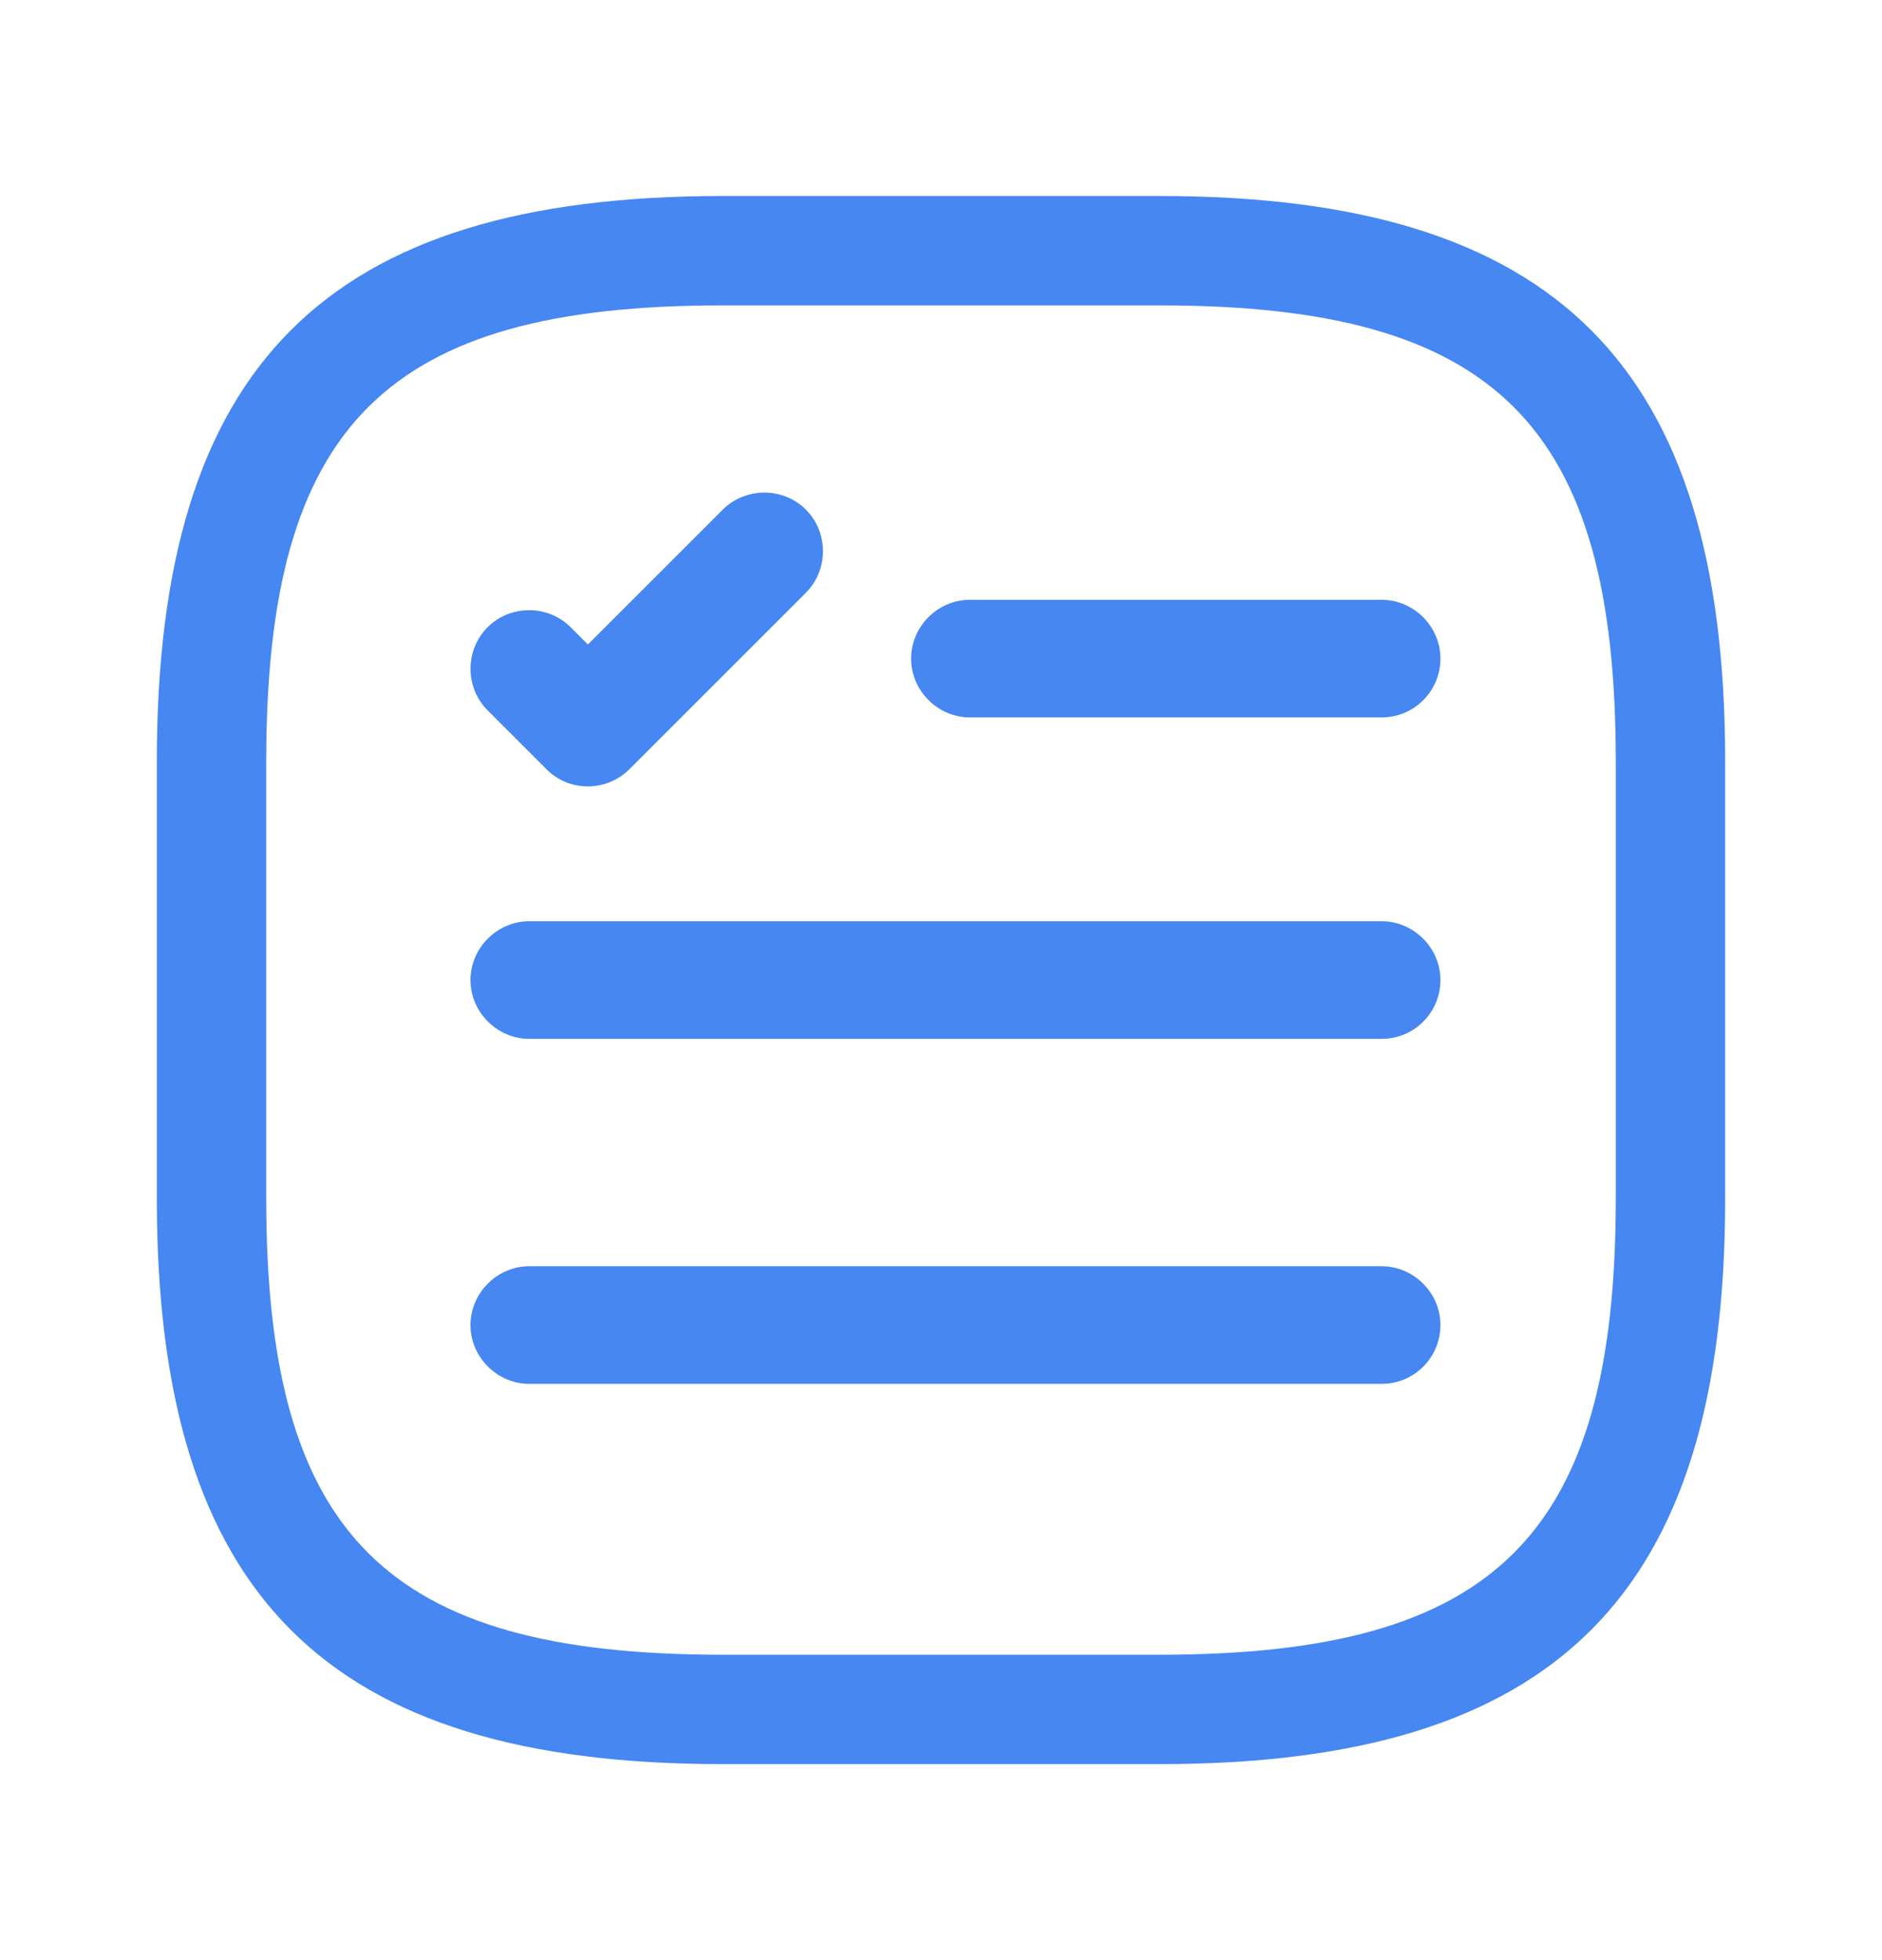<svg width="24" height="25" viewBox="0 0 24 25" fill="none" xmlns="http://www.w3.org/2000/svg">
<path d="M7.497 10.03C7.308 10.03 7.117 9.96 6.968 9.81L6.218 9.06C5.928 8.77 5.928 8.29 6.218 8C6.508 7.71 6.987 7.71 7.277 8L7.497 8.22L9.217 6.5C9.508 6.21 9.988 6.21 10.277 6.5C10.567 6.79 10.567 7.27 10.277 7.56L8.027 9.81C7.888 9.95 7.697 10.03 7.497 10.03Z" fill="#4687F1"/>
<path d="M17.619 9.15H12.369C11.959 9.15 11.619 8.81 11.619 8.4C11.619 7.99 11.959 7.65 12.369 7.65H17.619C18.029 7.65 18.369 7.99 18.369 8.4C18.369 8.81 18.039 9.15 17.619 9.15Z" fill="#4687F1"/>
<path d="M6.75 13.25H17.619C18.039 13.25 18.369 12.91 18.369 12.5C18.369 12.09 18.029 11.75 17.619 11.75H6.75C6.34 11.75 6 12.09 6 12.5C6 12.91 6.34 13.25 6.75 13.25Z" fill="#4687F1"/>
<path d="M17.619 17.65H6.75C6.34 17.65 6 17.31 6 16.9C6 16.49 6.34 16.15 6.75 16.15H17.619C18.029 16.15 18.369 16.49 18.369 16.9C18.369 17.31 18.039 17.65 17.619 17.65Z" fill="#4687F1"/>
<path fill-rule="evenodd" clip-rule="evenodd" d="M9.209 22.5H14.791C19.842 22.5 22 20.342 22 15.291V9.709C22 4.658 19.842 2.5 14.791 2.5H9.209C4.158 2.5 2 4.658 2 9.709V15.291C2 20.342 4.158 22.5 9.209 22.5ZM3.395 9.709C3.395 5.421 4.921 3.895 9.209 3.895H14.791C19.079 3.895 20.605 5.421 20.605 9.709V15.291C20.605 19.579 19.079 21.105 14.791 21.105H9.209C4.921 21.105 3.395 19.579 3.395 15.291V9.709Z" fill="#4687F1"/>
</svg>
